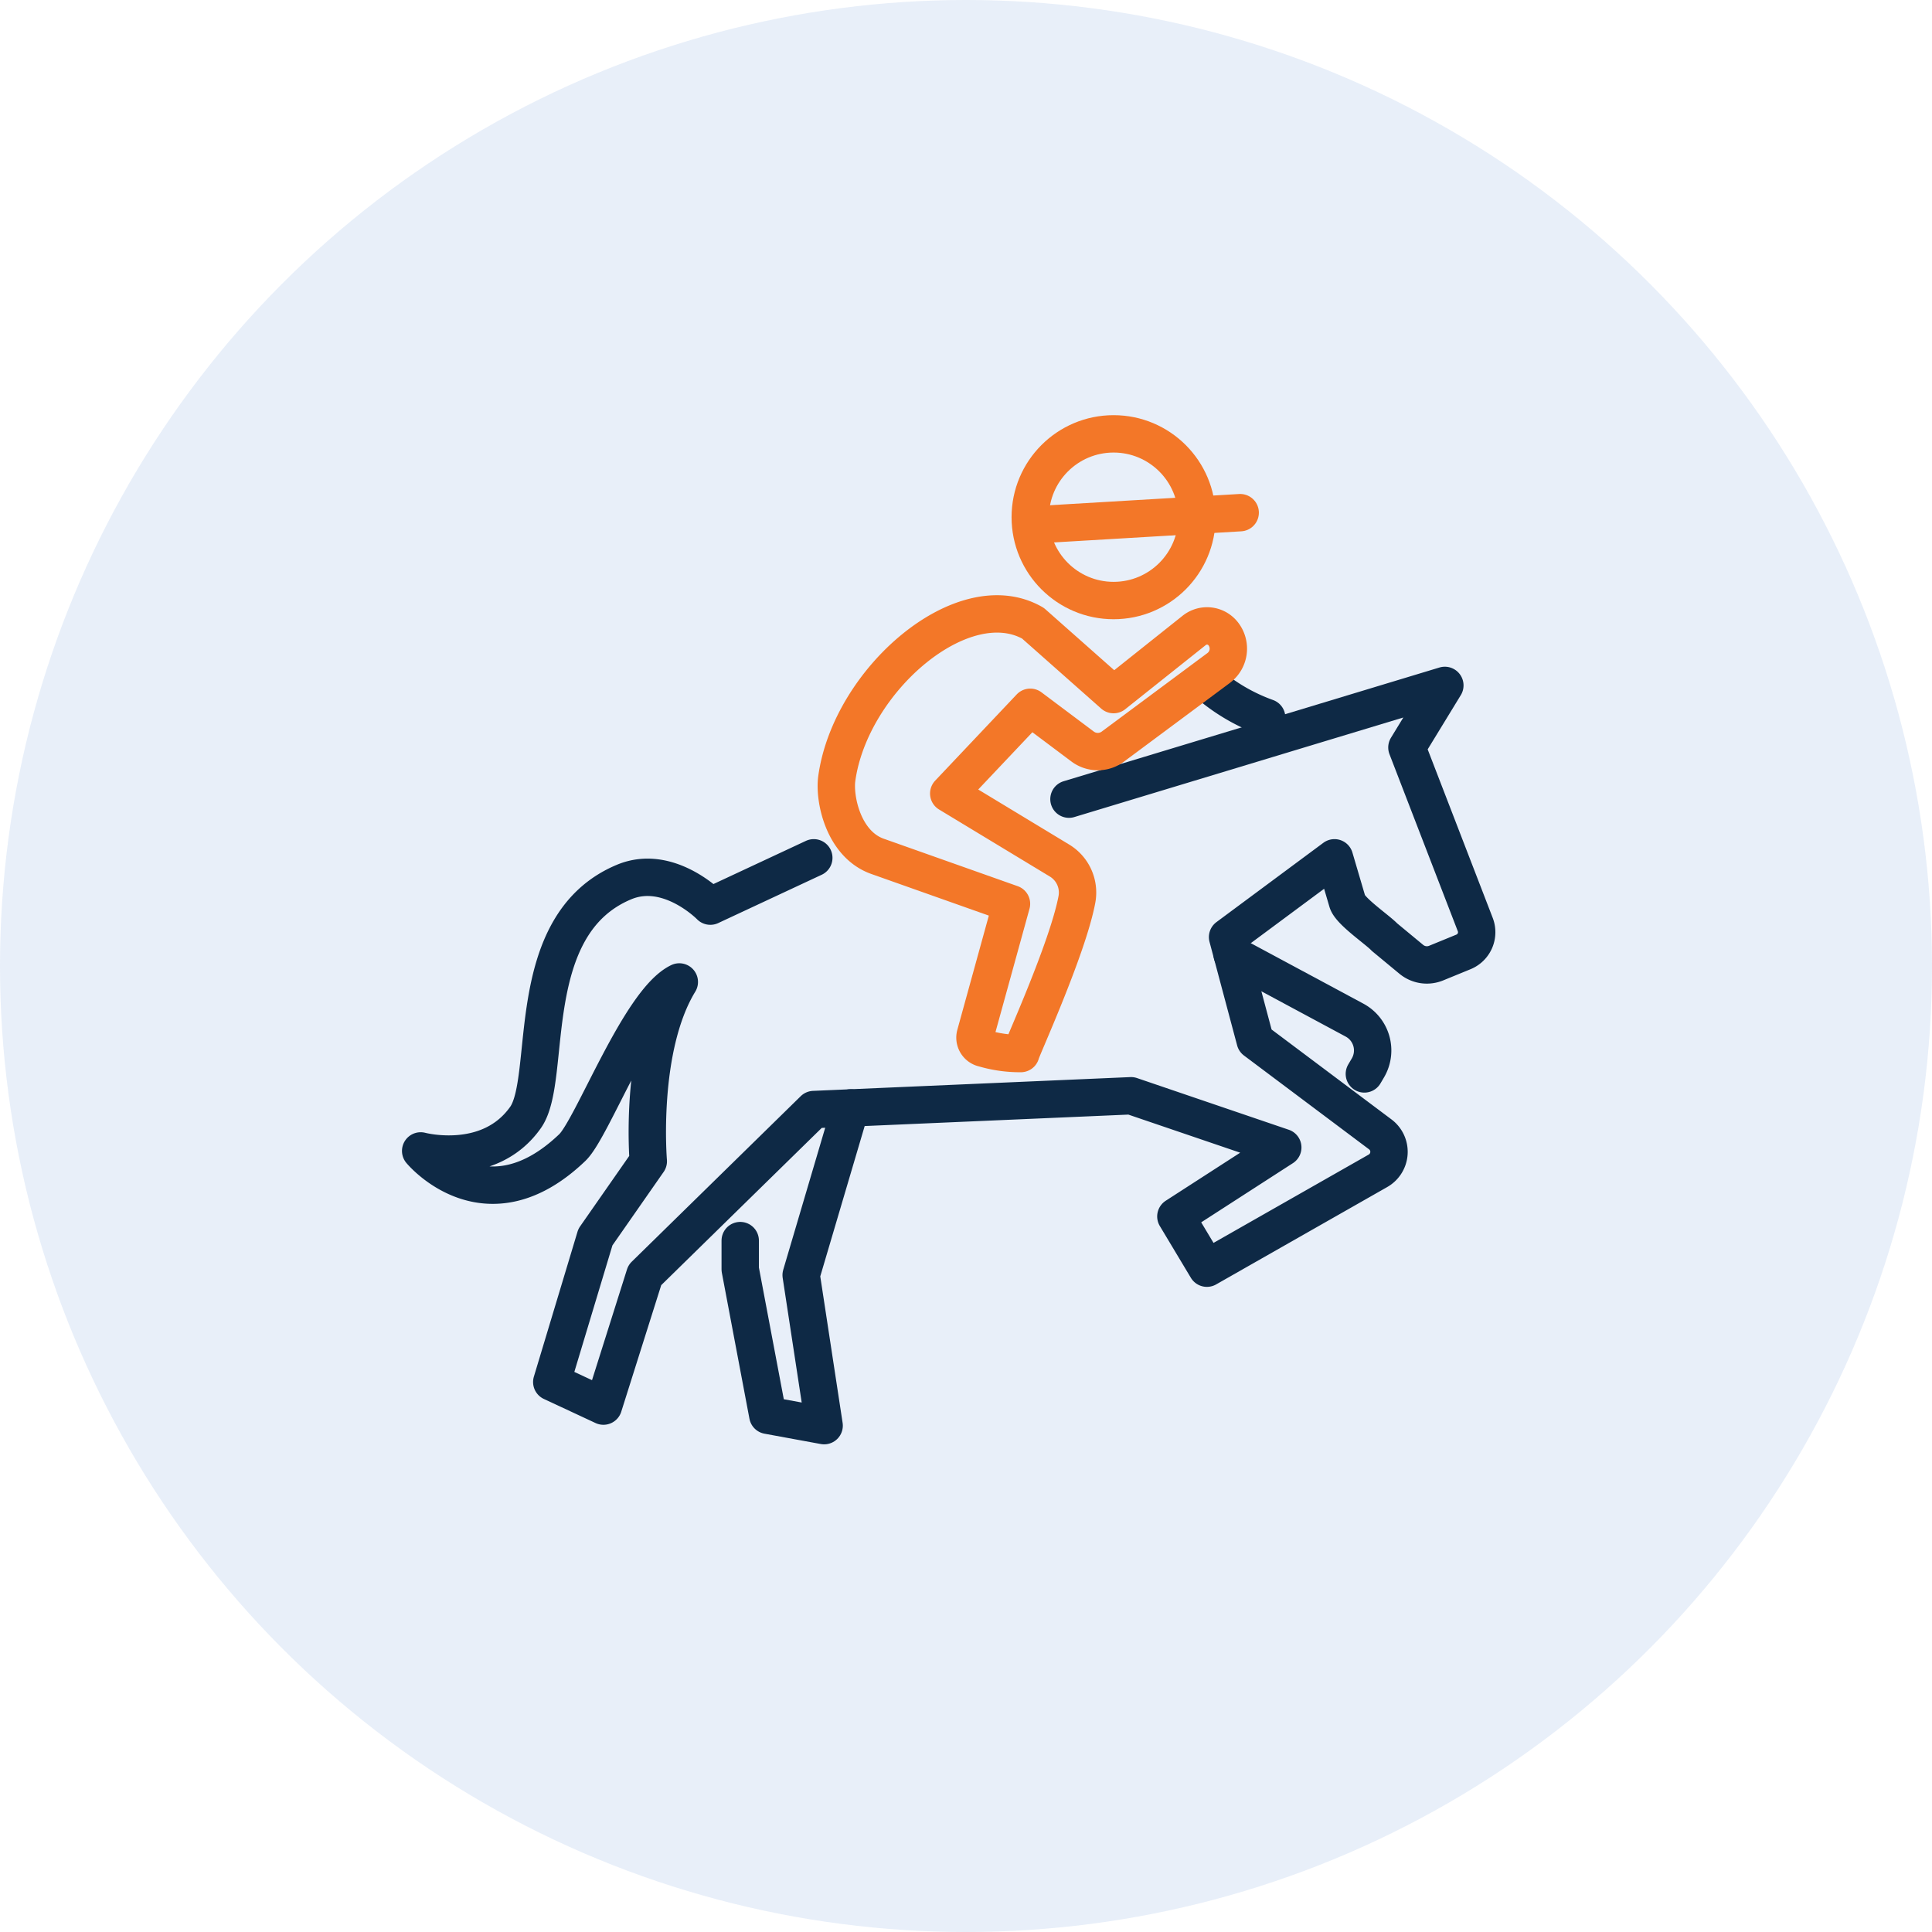 <?xml version="1.0" encoding="UTF-8"?>
<svg xmlns="http://www.w3.org/2000/svg" width="124" height="124" viewBox="0 0 124 124">
  <g id="Group_2995" data-name="Group 2995" transform="translate(-925 -1762.93)">
    <circle id="Ellipse_358" data-name="Ellipse 358" cx="62" cy="62" r="62" transform="translate(925 1762.93)" fill="rgba(176,200,233,0.3)"></circle>
    <g id="horse_racing" data-name="horse racing" transform="translate(985.889 1822.603)">
      <g id="Group_684" data-name="Group 684" transform="translate(-33.889 -31.827)">
        <g id="Group_682" data-name="Group 682" transform="translate(0 16.145)">
          <path id="Path_17699" data-name="Path 17699" d="M25.981,21.911l-6.64,3.1s-2.672-2.741-5.532-1.548c-6.64,2.765-4.547,12.582-6.327,15.11C5.14,41.9.75,40.723.75,40.723s4.2,5.091,9.738-.222c1.287-1.235,4.317-9.406,6.861-10.623-2.6,4.261-1.991,11.509-1.991,11.509l-3.394,4.868-2.8,9.3L12.479,57.1l2.656-8.409L25.981,38.067l20.362-.884L56.081,40.5,49.22,44.928l1.991,3.32L62.189,42a1.4,1.4,0,0,0,.149-2.34L54.311,33.64,52.539,27,59.4,21.911l.827,2.808c.184.627,1.935,1.806,2.383,2.282l1.719,1.423a1.565,1.565,0,0,0,1.593.245l1.758-.72a1.365,1.365,0,0,0,.756-1.754L64.049,14.829l2.434-3.984-24.124,7.3" transform="translate(-0.75 -10.845)" fill="none" stroke="#0e2945" stroke-linecap="round" stroke-linejoin="round" stroke-width="2.399"></path>
          <path id="Path_17700" data-name="Path 17700" d="M13.574,36.315v1.844l1.771,9.369,3.615.664-1.475-9.664L20.655,27.8" transform="translate(6.935 -0.682)" fill="none" stroke="#0e2945" stroke-linecap="round" stroke-linejoin="round" stroke-width="2.399"></path>
          <path id="Path_17701" data-name="Path 17701" d="M41.8,29.311l.222-.376a2.211,2.211,0,0,0-.854-3.077l-7.853-4.219" transform="translate(18.768 -4.376)" fill="none" stroke="#0e2945" stroke-linecap="round" stroke-linejoin="round" stroke-width="2.399"></path>
          <path id="Path_17702" data-name="Path 17702" d="M32.441,10.845a11.979,11.979,0,0,0,3.614,2.065" transform="translate(18.243 -10.845)" fill="none" stroke="#0e2945" stroke-linecap="round" stroke-linejoin="round" stroke-width="2.399"></path>
        </g>
        <g id="Group_683" data-name="Group 683" transform="translate(26.677)">
          <ellipse id="Ellipse_156" data-name="Ellipse 156" cx="5.349" cy="5.349" rx="5.349" ry="5.349" transform="translate(12.447)" fill="none" stroke="#f37728" stroke-linecap="round" stroke-linejoin="round" stroke-width="2.399"></ellipse>
          <line id="Line_8" data-name="Line 8" y1="0.767" x2="12.936" transform="translate(12.985 5.058)" fill="none" stroke="#f37728" stroke-linecap="round" stroke-linejoin="round" stroke-width="2.399"></line>
          <path id="Path_17703" data-name="Path 17703" d="M35.225,13.155,30.049,8.573C25.575,6,18.343,12.2,17.46,18.54c-.181,1.3.416,4.216,2.612,4.995l8.6,3.047-2.317,8.4a.7.7,0,0,0,.531.875,8.222,8.222,0,0,0,2.385.336c0-.17,3.007-6.722,3.6-9.89a2.4,2.4,0,0,0-1.12-2.5l-7.106-4.3,5.233-5.534,3.362,2.521a1.624,1.624,0,0,0,1.942,0l6.784-5.041a1.547,1.547,0,0,0,.293-2.2h0A1.318,1.318,0,0,0,40.4,9.034Z" transform="translate(-17.43 3.58)" fill="none" stroke="#f37728" stroke-linecap="round" stroke-linejoin="round" stroke-width="2.399"></path>
        </g>
      </g>
    </g>
  </g>
</svg>
